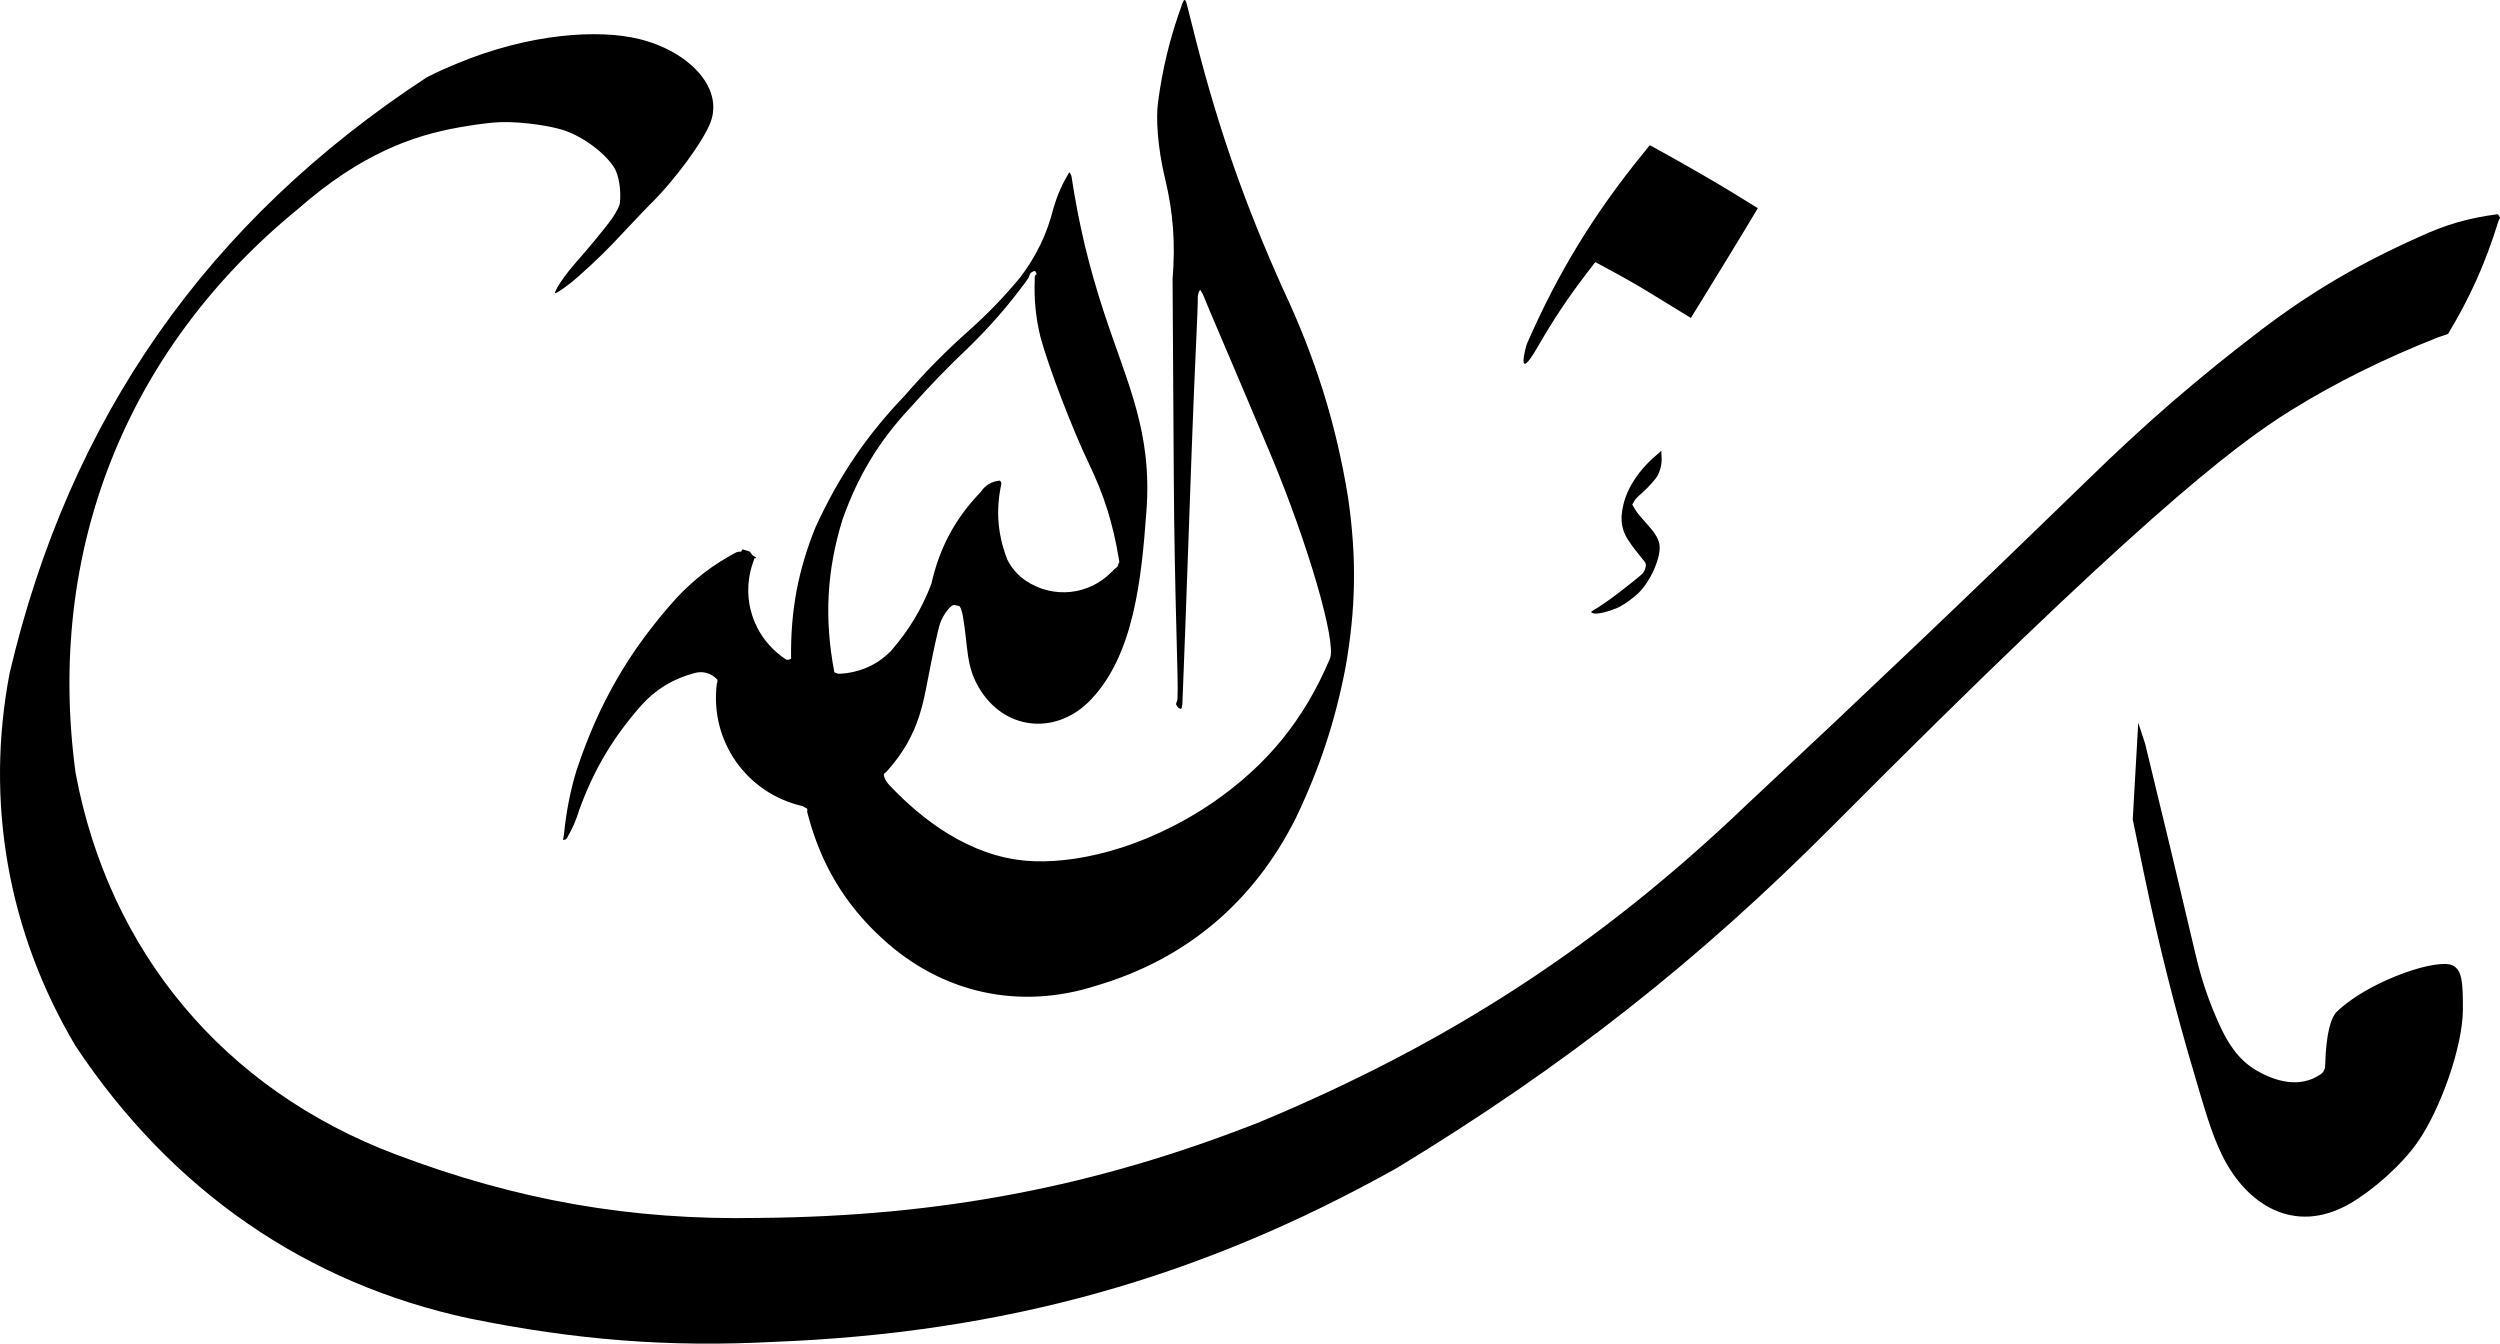 <?xml version="1.0" encoding="UTF-8" standalone="no"?>
<svg viewBox="0 0 122.73 65.962" xmlns="http://www.w3.org/2000/svg">
<g transform="matrix(1.25,0,0,-1.25,104.701,40.231)">
<path d="m0,0 .431-2.078c.585-2.818 1.216-5.33 2.028-8.06 .333-1.12.621-2.177 1.054-3.053 .94-1.913 2.815-3.153 5.006-1.9 .857.491 2.022,1.488 2.678,2.434 .888,1.282 1.749,3.704 1.768,5.152 .014,1.126-.072,1.385-.164,1.546s-.219.239-.351.266c-.814.165-3.318-.754-4.446-1.867-.192-.19-.413-.752-.446-2.095-.003-.125-.035-.254-.189-.358-.808-.549-1.76-.279-2.515.161-.729.426-1.136,1.105-1.448,1.789-.414.909-.695,1.736-.93,2.727-.681,2.905-1.275,5.386-1.988,8.307-.034.109-.074.228-.111.341l-.161.487-.216-3.799zm-18.734,13.395c.138.17.245.521.232.781l-.014.303-.277-.243-.048-.042c-.491-.443-.999-1.098-1.17-1.856-.09-.402-.134-.857.183-1.342 .057-.088.11-.168.145-.216 .204-.279.418-.532.527-.673l.018-.033c.048-.117-.027-.336-.14-.439-.137-.125-.526-.438-.924-.743-.356-.272-.79-.57-.981-.675-.089-.049-.147-.099.05-.126 .16-.021.493.061.836.197 .266.106.648.377.897.619 .467.456.898,1.426.81,1.906-.05.273-.255.535-.454.752-.206.225-.44.504-.489.592l-.122.214c0,0 .032.05.058.101 .129.25.345.29.863.923m.251,12.822-.483.266-.274-.337c-1.926-2.371-3.313-4.64-4.54-7.432-.074-.166-.454-1.659.417-.141 .595,1.037 1.175,1.907 1.892,2.845l.364.473 .415-.223c.769-.413 1.287-.714 1.665-.945l1.673-1.025 .679,1.103c.617,1.003 1.188,1.938 1.53,2.507l.421.701-.905.557c-.698.43-1.764,1.048-2.854,1.651m-37.363,1.192c.492,1.359-.887,2.772-2.818,3.245-1.607.394-4.315.212-7.127-.955-.39-.162-.781-.329-1.219-.557-8.601-5.635-14.02-13.376-16.371-23.387-.969-5.045-.074-10.172 2.583-14.641 3.765-5.68 9.066-9.335 15.467-10.708 4.157-.849 7.846-1.139 11.941-.922 9.044.349 16.742,2.488 24.499,6.835 6.576,3.999 11.786,8.085 17.126,13.452 11.751,11.81 15.634,14.843 17.968,16.292 1.786,1.108 3.685,2.045 5.804,2.88 .148.049.345.109.378.131 .876,1.46 1.469,2.784 1.972,4.411 0,.03.061.111.066.149 .002.018-.07.128-.091.138-1.138-.144-2.082-.419-3.119-.907-2.282-1.017-4.191-2.138-6.145-3.617-2.524-1.925-4.556-3.682-6.827-5.901-4.602-4.472-8.632-8.309-13.399-12.762-5.787-5.531-11.677-9.362-19.15-12.476-6.449-2.537-12.54-3.695-19.63-3.756-5.033-.099-9.519.689-14.301,2.501-6.722,2.545-11.244,7.951-12.554,14.979-1.172,8.667 1.965,16.616 8.738,22.146 2.503,2.199 4.559,2.88 6.25,3.19 .511.094 1.044.168 1.448.204 .773.068 1.921-.075 2.604-.263 .791-.217 1.712-.887 2.106-1.495 .191-.296.285-.904.233-1.398-.013-.125-.146-.374-.307-.606-.297-.425-1.063-1.331-1.451-1.768-.306-.344-.648-.819-.741-1.025-.047-.103-.124-.22.099-.081 .11.069.293.2.442.317 .402.318 1.178,1.039 1.686,1.571 .501.523 1.103,1.182 1.462,1.537 1.007.994 2.118,2.526 2.378,3.247m5.174-15.626c.608,1.716 1.433,3.081 2.655,4.384 .788.887 1.492,1.612 2.342,2.417 .852.839 1.516,1.605 2.225,2.568 .013.037.052.066.076.106 .033.054.042.128.07.177 .01.016.02.029.034.041s.122.078.159.062c.032-.015.064-.114.064-.118-.005-.019-.048-.038-.069-.064-.006-.007-.007-.074-.007-.148-.029-.795.037-1.472.221-2.247 .324-1.2 1.255-3.631 1.915-5.003 .585-1.215.938-2.34 1.161-3.69 .015-.086.029-.165.023-.176-.01-.018-.026-.031-.034-.051-.005-.014-.007-.029-.011-.044-.022-.082-.066-.1-.118-.141-.036-.028-.08-.075-.122-.12-.904-.929-2.3-1.078-3.38-.362-.319.216-.563.494-.735.839-.381.992-.454,1.932-.231,2.97 .001.045-.023.102-.056.126-.319-.026-.579-.18-.755-.446-1.007-1.046-1.62-2.19-1.94-3.618-.387-1.002-.878-1.811-1.592-2.634-.477-.481-1.041-.763-1.727-.863-.154-.017-.321-.03-.343-.023-.069.022-.146.056-.146.056-.4,2.102-.301,3.992.321,6.002m13.901,18.737c-.17.663-.333,1.308-.386,1.521-.058.232-.118.146-.17.003-.484-1.336-.78-2.539-.958-3.909-.075-.587-.023-1.708.282-2.972 .319-1.321.408-2.539.293-3.934 .02-2.855.035-5.737.047-7.654 .028-4.987.191-8.099.147-8.846-.003-.054-.059-.167-.057-.201 .002-.024.074-.131.1-.149l.058-.029c.08-.022.064.066.091.187 .008.038.194,5.124.363,9.905 .12,3.397.253,5.6.242,6.088-.001.045.035.186.058.221 .015.027.036.054.036.054s.117-.186.133-.241c.048-.158 1.187-2.782 2.629-6.217 1.472-3.509 2.602-7.393 2.335-8.027-1.011-2.394-2.463-4.181-4.603-5.656-2.788-1.895-5.577-2.435-7.333-2.284-2.233.192-4.084,1.608-5.365,2.967-.157.166-.262.405-.202.461 .024.022.063.041.088.068 1.365,1.526 1.442,2.782 1.765,4.354 .218,1.055.303,1.383.351,1.509 .113.297.354.625.498.679 .054.02.242-.034.262-.051 .009-.008.03-.056.047-.105 .036-.097.057-.173.069-.243 .231-1.302.098-2.026.723-2.983 1.023-1.565 3.005-1.708 4.316-.324 1.676,1.771 1.978,4.686 2.177,7.414 .226,3.104-.734,4.944-1.664,7.775-.605,1.843-.99,3.456-1.285,5.384-.027.064-.058.126-.087.127-.277-.459-.46-.877-.613-1.391-.257-1.026-.661-1.869-1.305-2.726-.642-.774-1.255-1.409-2.021-2.095-.922-.82-1.682-1.591-2.51-2.544-1.521-1.587-2.598-3.179-3.522-5.201-.676-1.678-.968-3.246-.951-5.077 .008-.038.008-.043.002-.053-.037-.048-.113-.057-.184-.05-1.319.856-1.84,2.468-1.27,3.933 0,.039.002.044.024.048l.049.01v.023c0,.01-.002.011-.016.016l-.026.014c-.031.019-.063.033-.087.054-.045.037-.069.106-.113.143-.024.021-.153.051-.229.077-.013.005-.025.009-.038.01-.061.004-.042-.038-.058-.072-.006-.012-.08-.017-.136-.017-.012-.001-.045-.013-.083-.028-.908-.486-1.609-1.022-2.317-1.768-1.851-2.048-3.068-4.145-3.943-6.788-.245-.801-.406-1.629-.496-2.533-.016-.106-.035-.203-.035-.203l.1.021 .053.051c.218.377.364.716.492,1.132 .576,1.576 1.322,2.829 2.438,4.094 .558.62 1.237,1.031 2.069,1.256 .331.097.663.006.898-.245 .03-.027.014-.128-.008-.159-.289-2.252 1.163-4.323 3.378-4.821l.045-.032c.036-.024.093-.04.117-.065 .029-.031.004-.066.008-.126 .002-.029.015-.055.02-.084 .518-1.974 1.462-3.553 2.932-4.894 2.336-2.153 5.397-2.823 8.419-1.843 3.502,1.033 6.166,3.271 7.824,6.587 .932,1.949 1.544,3.802 1.947,5.906 .409,2.316.44,4.332.102,6.659-.47,2.91-1.281,5.492-2.574,8.239-1.474,3.286-2.488,6.177-3.382,9.65" fill-rule="evenodd"/>
</g>
</svg>
